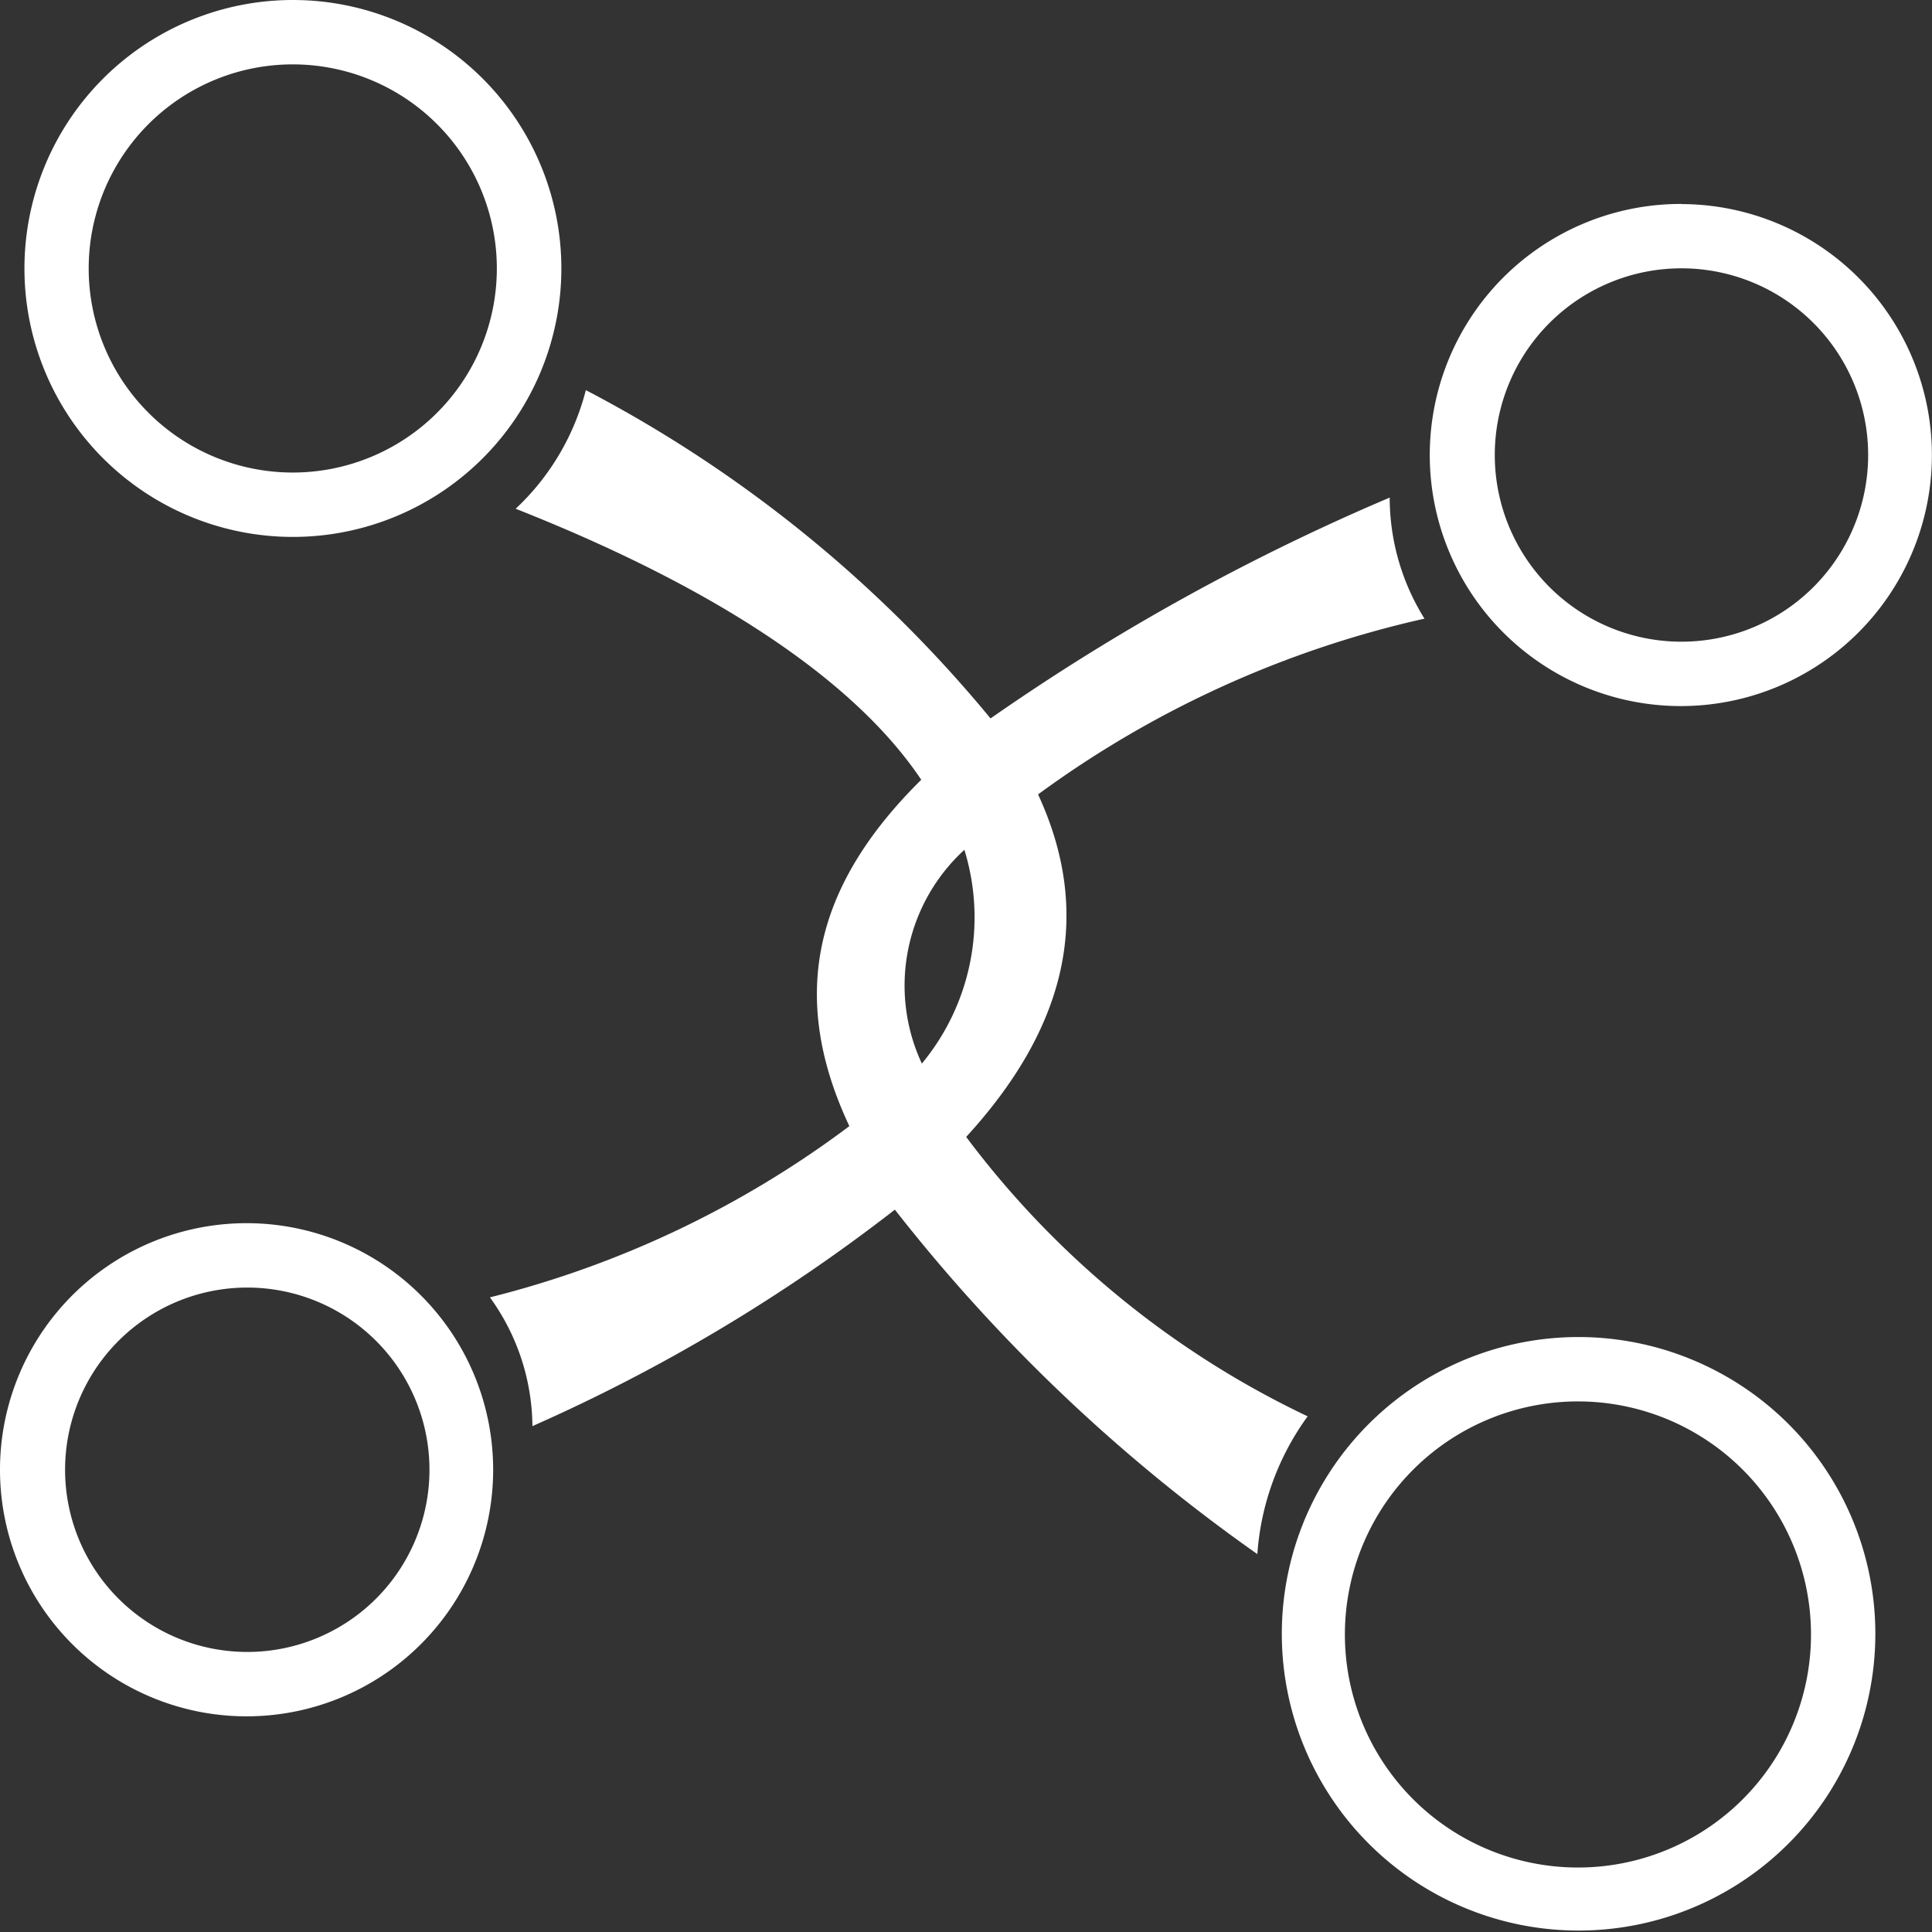 <svg xmlns="http://www.w3.org/2000/svg" width="43" height="43" viewBox="0 0 43 43"><rect x="0" y="0" width="43" height="43" fill="#333333" stroke="none"/><defs><style>.a{fill:#fff;}</style></defs><g transform="translate(0.01)"><g transform="translate(-0.01)"><path class="a" d="M22.878,7.19l-.287.129a3.3,3.3,0,0,0-.072.645,3.768,3.768,0,0,0,.845,2.35l.731-.172Z" transform="translate(9.762 3.112)"/><path class="a" d="M21.436,22.46A4.743,4.743,0,0,0,20.39,25.4v.1l1.963-2.55C22.038,22.79,21.751,22.632,21.436,22.46Z" transform="translate(8.84 9.722)"/><path class="a" d="M7.619,23.591l.272-.115V22.96a3.711,3.711,0,0,0-1.017-2.55L6,20.668Z" transform="translate(2.612 8.835)"/><path class="a" d="M8.239,5.3,6.52,8.28l.6.215A4.112,4.112,0,0,0,9.013,5.73Z" transform="translate(2.837 2.294)"/><path class="a" d="M25.8,28.9A20.447,20.447,0,0,1,18.2,22.681c2.178-2.379,2.866-4.886,1.6-7.623a23.069,23.069,0,0,1,8.6-3.912,5.1,5.1,0,0,1-.774-2.694h0a49,49,0,0,0-8.884,4.915A29.144,29.144,0,0,0,9.735,6.06,5.474,5.474,0,0,1,8.173,8.7c4.642,1.834,7.609,3.912,9.027,6.032-2.321,2.293-2.995,4.743-1.6,7.709a22.381,22.381,0,0,1-8,3.811,4.943,4.943,0,0,1,.946,2.866A38.515,38.515,0,0,0,16.613,24.3a37.971,37.971,0,0,0,8.067,7.666A5.918,5.918,0,0,1,25.8,28.9Zm-8.6-7.881a4.1,4.1,0,0,1,.96-4.728,5.1,5.1,0,0,1-.946,4.757Z" transform="translate(3.304 2.623)"/><path class="a" d="M6.345,1.433A4.542,4.542,0,1,1,1.8,5.975,4.542,4.542,0,0,1,6.345,1.433M6.345,0A5.975,5.975,0,1,0,12.32,5.975,5.975,5.975,0,0,0,6.345,0Z" transform="translate(0.174)"/><path class="a" d="M27.8,4.6a4.155,4.155,0,1,1-4.155,4.141A4.155,4.155,0,0,1,27.8,4.6m0-1.433a5.588,5.588,0,1,0,5.574,5.574A5.588,5.588,0,0,0,27.8,3.17Z" transform="translate(9.624 1.372)"/><path class="a" d="M26.5,22.2a5.187,5.187,0,1,1-5.187,5.173A5.187,5.187,0,0,1,26.5,22.2m0-1.433a6.605,6.605,0,1,0,4.68,1.93,6.62,6.62,0,0,0-4.68-1.93Z" transform="translate(8.62 8.991)"/><path class="a" d="M5.492,20.433a4.055,4.055,0,1,1-2.878,1.2,4.055,4.055,0,0,1,2.878-1.2m0-1.433a5.488,5.488,0,1,0,5.474,5.488A5.488,5.488,0,0,0,5.492,19Z" transform="translate(0.01 8.224)"/></g></g></svg>